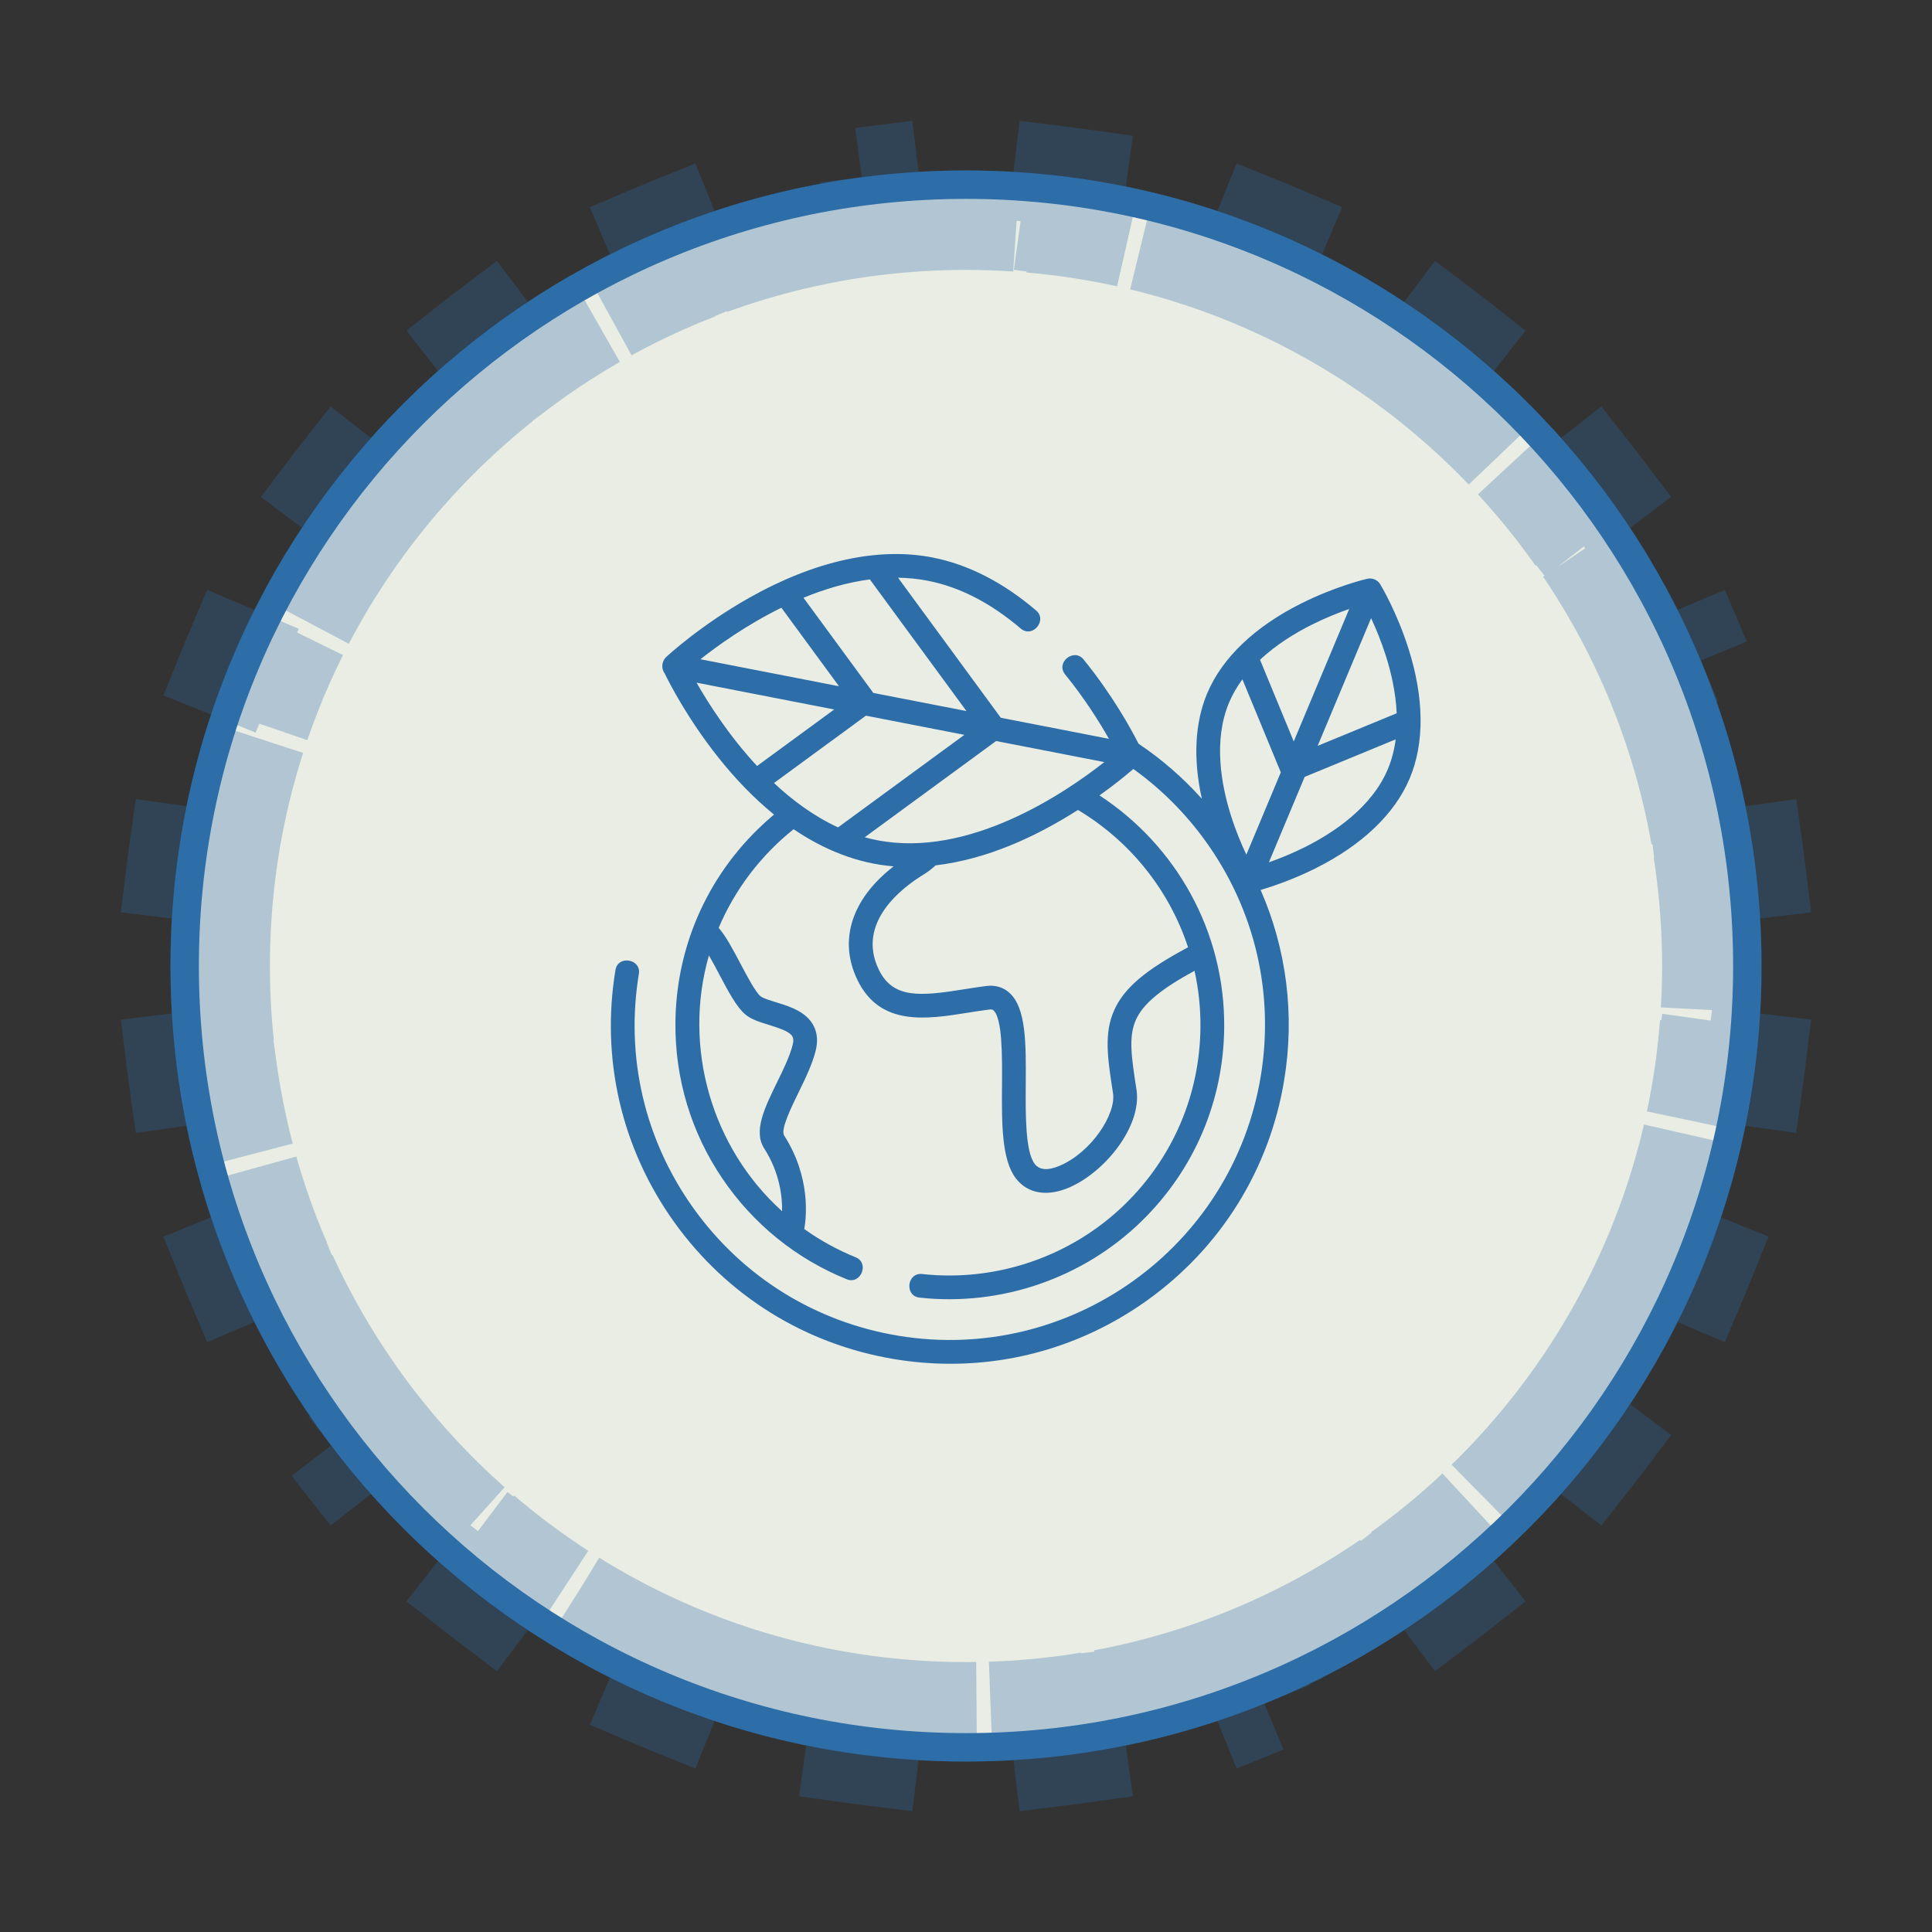 <svg width="136" height="136" viewBox="0 0 136 136" fill="none" xmlns="http://www.w3.org/2000/svg">
<rect x="0" y="0" width="136" height="136" fill="#333333" stroke="none"/>
<path d="M123 68C123 98.376 98.376 123 68 123C37.624 123 13 98.376 13 68C13 37.624 37.624 13 68 13C98.376 13 123 37.624 123 68Z" fill="#E9EDE4" stroke="#2D6DA8" stroke-width="2"/>
<path opacity="0.3" d="M123.461 60.202C123.506 60.524 123.548 60.847 123.588 61.171L120.113 61.593C120.368 63.692 120.5 65.83 120.5 68C120.5 70.17 120.369 72.308 120.113 74.407L123.588 74.829C123.548 75.153 123.506 75.476 123.461 75.798L119.995 75.315C119.395 79.624 118.271 83.765 116.691 87.672L119.936 88.984C119.814 89.286 119.689 89.587 119.562 89.886L116.341 88.517C114.656 92.482 112.496 96.198 109.933 99.594L112.727 101.703C112.53 101.963 112.332 102.222 112.131 102.478L109.374 100.322C106.736 103.694 103.694 106.736 100.322 109.374L102.478 112.131C102.222 112.332 101.963 112.53 101.703 112.727L99.594 109.933C96.198 112.496 92.482 114.656 88.517 116.341L89.886 119.562C89.587 119.689 89.286 119.814 88.984 119.936L87.672 116.691C83.765 118.271 79.624 119.395 75.315 119.995L75.798 123.461C75.476 123.506 75.153 123.548 74.829 123.588L74.407 120.113C72.308 120.368 70.17 120.5 68 120.5C65.83 120.5 63.692 120.369 61.593 120.113L61.171 123.588C60.847 123.548 60.524 123.506 60.202 123.461L60.685 119.995C56.376 119.395 52.235 118.271 48.328 116.691L47.016 119.936C46.714 119.814 46.413 119.689 46.114 119.562L47.483 116.341C43.518 114.656 39.802 112.496 36.406 109.933L34.297 112.727C34.037 112.53 33.778 112.332 33.522 112.131L35.678 109.374C32.306 106.736 29.264 103.694 26.626 100.322L23.869 102.478C23.668 102.222 23.47 101.963 23.273 101.703L26.067 99.594C23.504 96.198 21.345 92.482 19.659 88.517L16.438 89.886C16.311 89.587 16.186 89.286 16.064 88.984L19.309 87.672C17.729 83.765 16.605 79.624 16.005 75.315L12.539 75.798C12.494 75.476 12.452 75.153 12.412 74.829L15.887 74.407C15.632 72.308 15.5 70.17 15.5 68C15.5 65.83 15.632 63.692 15.887 61.593L12.412 61.171C12.452 60.847 12.494 60.524 12.539 60.202L16.005 60.685C16.605 56.376 17.729 52.235 19.309 48.328L16.064 47.016C16.186 46.714 16.311 46.413 16.438 46.114L19.659 47.483C21.345 43.518 23.504 39.802 26.067 36.406L23.273 34.297C23.47 34.037 23.668 33.778 23.869 33.522L26.626 35.678C29.264 32.306 32.306 29.264 35.678 26.626L33.522 23.869C33.778 23.668 34.037 23.47 34.297 23.273L36.406 26.067C39.802 23.504 43.518 21.345 47.483 19.659L46.114 16.438C46.413 16.311 46.714 16.186 47.016 16.064L48.328 19.309C52.235 17.729 56.376 16.605 60.685 16.005L60.202 12.539C60.524 12.494 60.847 12.452 61.171 12.412L61.593 15.887C63.692 15.632 65.83 15.5 68 15.5C70.17 15.5 72.308 15.632 74.407 15.887L74.829 12.412C75.153 12.452 75.476 12.494 75.798 12.539L75.315 16.005C79.624 16.605 83.765 17.729 87.672 19.309L88.984 16.064C89.286 16.186 89.587 16.311 89.886 16.438L88.517 19.659C92.482 21.345 96.198 23.504 99.594 26.067L101.703 23.273C101.963 23.47 102.222 23.668 102.478 23.869L100.322 26.626C103.694 29.264 106.736 32.306 109.374 35.678L112.131 33.522C112.332 33.778 112.53 34.037 112.727 34.297L109.933 36.406C112.496 39.802 114.656 43.518 116.341 47.483L119.562 46.114C119.689 46.413 119.814 46.714 119.936 47.016L116.691 48.328C118.271 52.235 119.395 56.376 119.995 60.685L123.461 60.202Z" stroke="#2D6DA8" stroke-width="7" stroke-dasharray="14 1"/>
<path d="M99.143 45.643C98.318 43.053 97.201 41.199 97.154 41.121C96.971 40.819 96.594 40.663 96.252 40.741C96.164 40.761 94.055 41.253 91.622 42.467C88.337 44.106 86.042 46.293 84.985 48.792C84.105 50.873 83.979 53.418 84.603 56.228C83.274 54.745 81.778 53.447 80.147 52.354C79.649 51.371 78.333 48.951 76.275 46.422C75.597 45.59 74.293 46.635 74.978 47.475C76.365 49.18 77.409 50.856 78.061 52.008L70.449 50.525L63.217 40.668C63.919 40.678 64.624 40.745 65.325 40.883C67.548 41.318 69.744 42.449 71.853 44.245C72.679 44.949 73.752 43.668 72.937 42.974C70.607 40.99 68.154 39.735 65.646 39.244C61.817 38.495 57.351 39.478 52.73 42.087C49.286 44.032 46.983 46.168 46.887 46.258C46.579 46.546 46.53 47.068 46.788 47.404C47.125 48.096 48.405 50.594 50.536 53.283C51.792 54.868 53.116 56.225 54.486 57.34C54.097 57.666 53.718 58.007 53.352 58.366C51.393 60.28 49.894 62.537 48.91 65.005C48.04 67.186 47.572 69.532 47.546 71.95C47.502 75.903 48.649 79.717 50.862 82.978C53.024 86.163 56.046 88.609 59.602 90.051C60.597 90.453 61.226 88.907 60.23 88.503C58.942 87.981 57.732 87.312 56.615 86.516C56.758 85.725 57.089 82.878 55.197 79.93C54.931 79.518 55.724 77.899 56.197 76.932C56.685 75.935 57.188 74.905 57.424 73.934C57.674 72.904 57.392 72.038 56.611 71.431C56.037 70.986 55.286 70.755 54.624 70.551C54.194 70.419 53.707 70.27 53.532 70.125C53.174 69.824 52.588 68.715 52.118 67.824C51.595 66.835 51.098 65.895 50.59 65.316C51.733 62.605 53.568 60.206 55.866 58.371C57.965 59.8 60.361 60.785 62.907 60.985C59.954 63.272 58.999 66.192 60.364 68.996C61.959 72.272 65.241 71.748 68.137 71.287C68.638 71.207 69.156 71.125 69.653 71.063C69.839 71.04 69.895 71.09 69.933 71.123C70.567 71.687 70.548 74.379 70.534 76.344C70.516 79.063 70.499 81.631 71.512 82.95C72.029 83.622 72.757 83.966 73.611 83.966C74.122 83.966 74.678 83.843 75.261 83.593C77.781 82.514 80.401 79.268 80.001 76.7C79.652 74.455 79.421 72.971 79.966 71.776C80.47 70.669 81.688 69.644 84.086 68.337C84.374 69.629 84.518 70.974 84.503 72.354C84.452 77.062 82.569 81.469 79.2 84.762C75.435 88.442 70.144 90.259 64.91 89.683C63.843 89.567 63.659 91.225 64.727 91.343C70.456 91.973 76.249 89.983 80.368 85.956C84.057 82.35 86.119 77.526 86.175 72.371C86.249 65.536 82.739 59.48 77.396 55.992C78.5 55.206 79.323 54.525 79.779 54.13C81.727 55.527 83.455 57.247 84.892 59.252C88.344 64.064 89.712 69.931 88.747 75.772C86.754 87.83 75.315 96.02 63.245 94.028C57.399 93.063 52.279 89.882 48.828 85.07C45.377 80.257 44.008 74.39 44.973 68.549C45.147 67.498 43.499 67.222 43.325 68.277C42.286 74.558 43.758 80.868 47.469 86.043C51.18 91.217 56.687 94.638 62.973 95.676C64.288 95.893 65.604 96 66.911 96C71.852 96 76.658 94.467 80.754 91.535C85.933 87.826 89.358 82.325 90.396 76.044C91.156 71.441 90.568 66.824 88.739 62.648C89.583 62.399 91.019 61.916 92.592 61.132C95.876 59.493 98.171 57.306 99.228 54.806C100.286 52.307 100.256 49.138 99.143 45.643ZM50.639 68.603C51.261 69.781 51.849 70.894 52.46 71.405C52.893 71.767 53.495 71.952 54.133 72.148C55.766 72.649 55.956 72.896 55.799 73.541C55.607 74.335 55.143 75.282 54.695 76.198C53.832 77.963 53.017 79.629 53.789 80.832C54.885 82.538 55.073 84.218 55.054 85.263C50.077 80.778 48.05 73.694 49.904 67.256C50.15 67.677 50.408 68.166 50.639 68.603ZM91.071 52.194L88.697 46.443C89.852 45.363 91.193 44.55 92.335 43.978C93.308 43.49 94.233 43.126 94.976 42.867L91.071 52.194ZM96.516 43.515C96.848 44.227 97.233 45.146 97.561 46.184C97.922 47.324 98.253 48.737 98.318 50.21L92.753 52.504L96.516 43.515ZM86.525 49.443C86.771 48.86 87.09 48.32 87.458 47.822L90.161 54.367L87.735 60.164C87.394 59.442 86.993 58.492 86.652 57.414C85.969 55.256 85.392 52.12 86.525 49.443ZM91.879 59.621C90.942 60.09 90.049 60.446 89.321 60.702L91.839 54.688L98.247 52.046C98.154 52.763 97.977 53.474 97.689 54.156C96.557 56.833 93.904 58.606 91.879 59.621ZM61.745 59.145C61.449 59.088 61.158 59.017 60.871 58.937L70.12 52.163L77.736 53.646C74.961 55.83 68.21 60.411 61.745 59.145ZM53.292 53.921C51.314 51.791 49.864 49.513 49.032 48.055L58.723 49.943L53.292 53.921ZM55.004 42.78L59.059 48.307L49.304 46.407C50.532 45.438 52.559 43.983 55.004 42.78ZM61.476 48.778L56.56 42.078C58.032 41.473 59.612 40.998 61.231 40.786L68.032 50.054L61.476 48.778ZM60.956 50.378L67.887 51.728L58.992 58.243C57.314 57.469 55.804 56.356 54.483 55.119L60.956 50.378ZM83.632 66.684C80.62 68.288 79.144 69.547 78.444 71.084C77.693 72.734 77.968 74.505 78.349 76.957C78.575 78.402 76.855 81.094 74.603 82.058C73.769 82.415 73.175 82.372 72.837 81.932C72.173 81.069 72.191 78.455 72.206 76.356C72.226 73.451 72.243 70.942 71.043 69.876C70.612 69.492 70.06 69.33 69.447 69.405C68.922 69.471 68.389 69.556 67.874 69.638C64.802 70.127 62.869 70.323 61.867 68.266C60.245 64.934 63.529 62.466 65.016 61.56C65.319 61.375 65.6 61.158 65.862 60.916C69.457 60.486 72.853 58.945 75.88 57.015C79.51 59.181 82.296 62.61 83.632 66.684Z" fill="#2D6DA8"/>
</svg>
